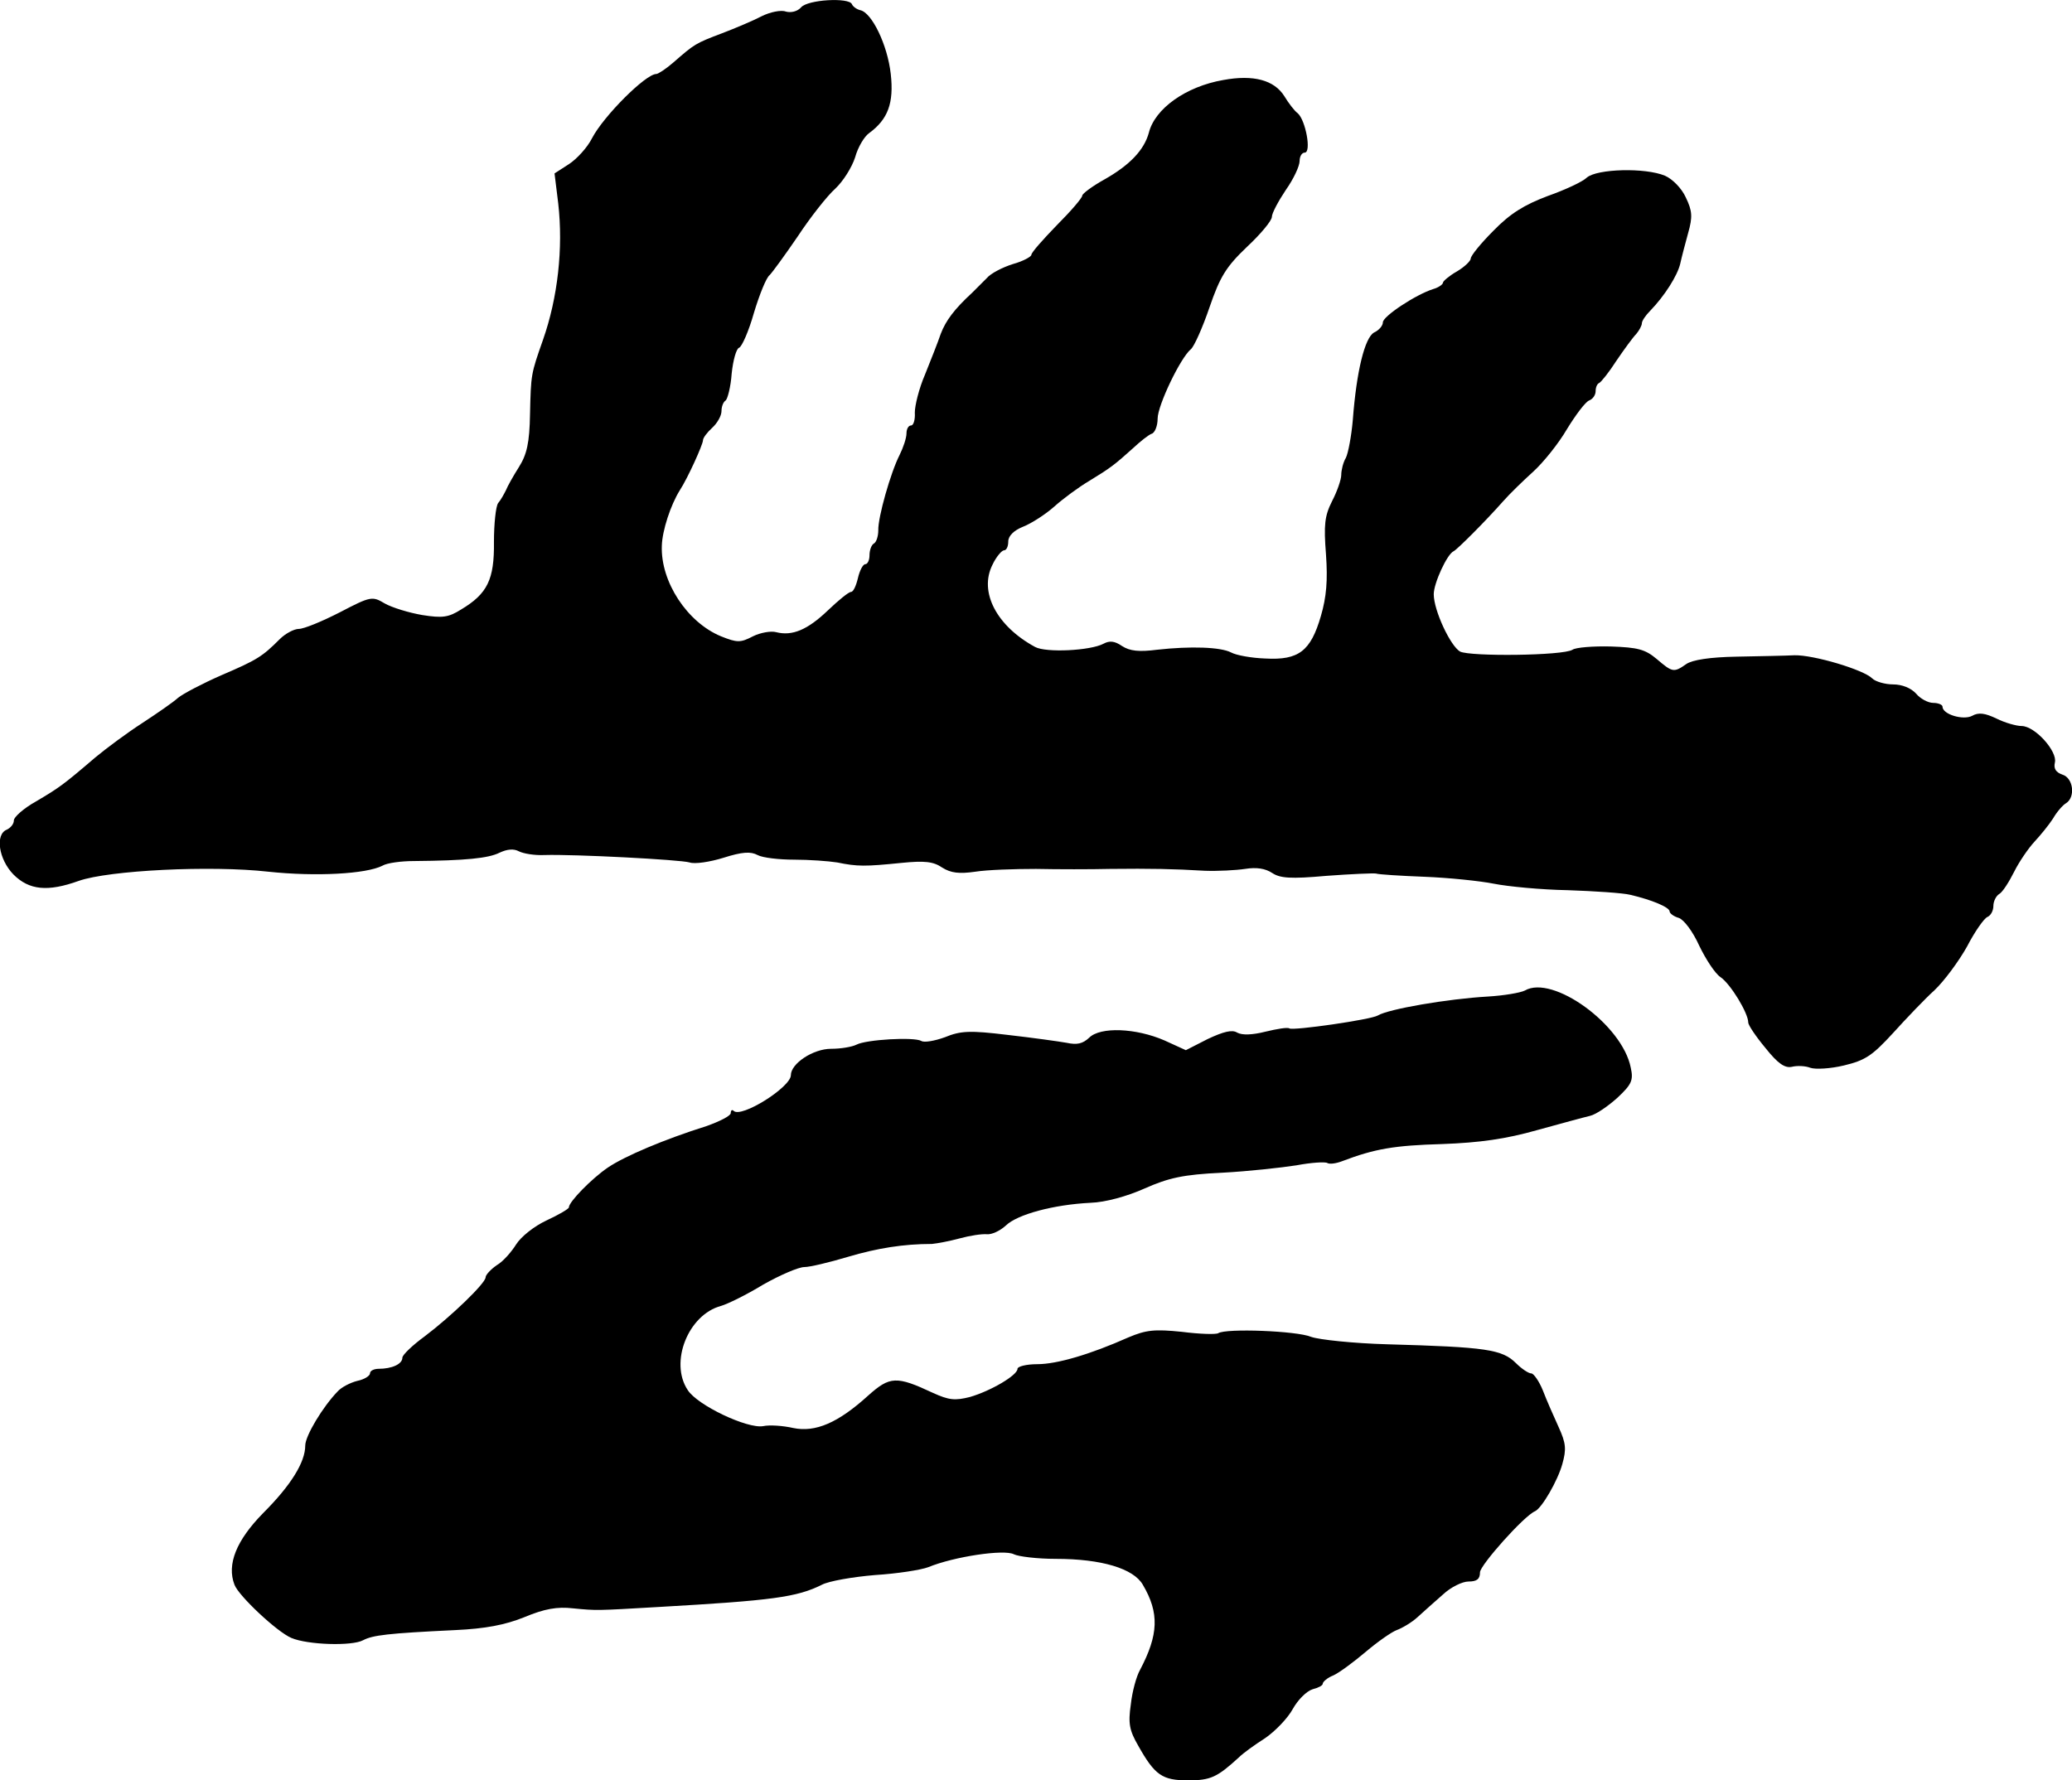 <?xml version="1.0" standalone="no"?>
<!DOCTYPE svg PUBLIC "-//W3C//DTD SVG 20010904//EN"
 "http://www.w3.org/TR/2001/REC-SVG-20010904/DTD/svg10.dtd">
<svg version="1.0" xmlns="http://www.w3.org/2000/svg"
 width="448pt" height="385pt" viewBox="0 0 448 385"
 preserveAspectRatio="xMidYMid meet">
<g transform="translate(0,385) scale(0.1,-0.1)"
fill="#000000" stroke="none">
<path d="M1732 3834 c-8 -9 -22 -12 -33 -9 -10 4 -34 -1 -52 -10 -17 -9 -57
-26 -86 -37 -58 -22 -59 -23 -105 -63 -16 -14 -33 -25 -37 -25 -23 0 -114 -91
-139 -139 -10 -20 -33 -45 -50 -56 l-31 -20 8 -65 c11 -97 -1 -204 -33 -295
-26 -74 -26 -74 -28 -160 -1 -63 -7 -88 -24 -115 -12 -19 -25 -42 -28 -50 -4
-8 -11 -21 -17 -28 -5 -7 -9 -45 -9 -84 1 -81 -14 -112 -71 -146 -27 -17 -40
-19 -84 -12 -29 5 -65 16 -81 25 -27 16 -30 16 -97 -19 -39 -20 -78 -36 -89
-36 -10 0 -29 -10 -41 -22 -38 -38 -49 -45 -126 -78 -41 -18 -83 -40 -94 -49
-11 -10 -46 -34 -78 -55 -31 -20 -77 -54 -101 -74 -70 -60 -79 -66 -128 -95
-27 -15 -48 -34 -48 -41 0 -8 -7 -16 -15 -20 -26 -10 -18 -64 14 -97 34 -34
74 -38 141 -14 65 23 286 34 410 20 103 -11 212 -5 247 13 10 6 41 10 68 10
112 1 161 6 185 18 17 8 31 9 42 3 10 -5 34 -9 55 -8 65 2 294 -10 314 -16 11
-4 44 1 73 10 41 13 59 14 74 6 11 -6 47 -10 79 -10 32 0 74 -3 93 -6 44 -9
60 -9 139 -1 50 5 69 3 88 -10 19 -12 37 -14 72 -9 25 4 84 6 131 6 47 -1 119
-1 160 0 89 1 137 0 205 -4 28 -1 67 1 87 4 25 4 44 1 59 -9 17 -11 39 -13
117 -6 53 4 102 6 107 5 6 -2 53 -5 105 -7 52 -2 120 -9 150 -15 30 -6 102
-13 160 -14 58 -2 119 -6 135 -10 47 -11 85 -27 85 -36 0 -4 9 -11 20 -14 11
-4 30 -29 44 -60 14 -29 34 -60 46 -68 22 -15 60 -78 60 -98 0 -6 17 -31 37
-55 27 -34 42 -44 57 -41 12 3 30 2 40 -2 11 -4 44 -2 73 5 46 11 61 21 106
70 29 32 69 74 90 93 21 20 52 62 70 94 17 33 37 61 44 64 7 3 13 13 13 24 0
10 6 22 13 26 7 4 21 26 32 48 11 22 31 51 44 65 13 14 31 36 40 50 8 14 21
29 28 33 21 13 16 55 -8 62 -14 5 -19 13 -16 26 6 24 -43 79 -72 79 -11 0 -36
7 -54 16 -25 12 -39 14 -53 6 -19 -10 -64 3 -64 20 0 4 -9 8 -20 8 -11 0 -28
9 -37 20 -11 12 -30 20 -50 20 -17 0 -38 6 -45 13 -19 19 -127 51 -168 50 -19
-1 -75 -2 -125 -3 -58 -1 -96 -7 -109 -16 -27 -19 -30 -18 -64 11 -25 21 -41
25 -99 27 -38 1 -76 -2 -83 -7 -20 -13 -221 -15 -243 -4 -21 12 -57 89 -57
124 0 24 29 87 43 93 8 4 69 65 107 108 14 16 44 45 65 64 22 20 55 61 73 92
19 31 40 59 48 62 8 3 14 12 14 20 0 8 3 16 8 18 4 2 21 23 37 48 17 25 36 51
43 58 6 7 12 18 12 23 0 5 8 17 18 27 31 32 59 76 65 102 3 14 11 44 17 66 10
35 9 48 -5 77 -9 20 -29 40 -45 47 -43 18 -147 15 -169 -4 -9 -9 -48 -27 -85
-40 -50 -19 -80 -37 -117 -75 -27 -27 -49 -54 -49 -60 0 -5 -13 -18 -30 -28
-16 -9 -30 -21 -30 -24 0 -4 -10 -11 -21 -14 -38 -12 -109 -59 -109 -72 0 -7
-8 -17 -19 -22 -20 -11 -38 -83 -46 -189 -3 -35 -10 -72 -15 -82 -6 -10 -10
-27 -10 -37 0 -10 -9 -36 -20 -57 -16 -32 -18 -51 -13 -115 4 -56 1 -92 -11
-133 -22 -76 -48 -96 -120 -92 -30 1 -63 7 -74 13 -23 12 -88 14 -160 6 -39
-5 -59 -3 -76 8 -16 11 -27 12 -40 5 -28 -15 -124 -20 -148 -7 -83 45 -122
119 -92 178 8 17 20 31 25 31 5 0 9 8 9 19 0 12 12 24 32 32 18 7 49 27 68 44
19 17 53 42 75 55 46 28 55 35 95 71 16 15 34 29 40 31 7 2 13 17 13 33 0 28
49 131 72 150 7 6 25 46 40 90 23 67 36 88 81 131 30 28 54 57 54 65 0 8 14
34 30 58 17 24 30 52 30 63 0 10 5 18 11 18 15 0 2 70 -15 85 -7 5 -20 22 -29
37 -22 35 -67 47 -132 35 -81 -14 -148 -62 -161 -114 -10 -37 -41 -70 -96
-101 -27 -15 -48 -31 -48 -35 0 -5 -25 -34 -55 -64 -30 -31 -55 -59 -55 -64 0
-4 -18 -14 -40 -20 -22 -7 -48 -20 -57 -31 -10 -10 -24 -24 -31 -31 -38 -35
-57 -60 -68 -89 -6 -18 -22 -58 -34 -88 -13 -30 -22 -67 -22 -82 1 -16 -3 -28
-8 -28 -6 0 -10 -8 -10 -17 0 -10 -7 -31 -15 -47 -19 -37 -47 -135 -46 -163 0
-12 -4 -25 -9 -28 -6 -3 -10 -15 -10 -26 0 -10 -4 -19 -9 -19 -5 0 -12 -13
-16 -30 -4 -17 -10 -30 -15 -30 -5 0 -27 -18 -50 -40 -44 -42 -77 -56 -112
-47 -11 3 -34 -1 -50 -9 -27 -14 -34 -14 -69 0 -73 30 -131 118 -128 196 1 33
19 88 39 120 17 26 50 99 50 108 0 5 9 17 20 27 11 10 20 26 20 36 0 10 4 20
9 23 4 3 11 29 13 58 3 29 10 54 16 56 6 2 21 36 32 75 12 40 27 77 34 82 6 6
33 43 61 84 27 41 64 88 81 103 17 16 36 46 43 68 6 22 20 45 30 52 41 30 54
65 47 128 -7 63 -41 133 -66 138 -8 2 -16 8 -18 13 -6 15 -96 10 -110 -7z"/>
<path d="M3297 1708 c-10 -5 -46 -11 -80 -13 -87 -5 -215 -27 -238 -41 -15 -9
-182 -33 -191 -28 -4 3 -27 -1 -52 -7 -28 -7 -50 -8 -61 -2 -11 7 -30 2 -64
-14 l-47 -24 -46 21 c-62 27 -139 30 -163 6 -14 -13 -26 -16 -49 -11 -17 3
-74 11 -127 17 -82 10 -102 9 -136 -5 -22 -8 -45 -12 -51 -8 -16 9 -119 3
-140 -8 -10 -5 -34 -9 -55 -9 -39 0 -87 -32 -87 -57 0 -26 -108 -94 -124 -77
-3 3 -6 1 -6 -5 0 -6 -24 -18 -52 -28 -92 -29 -177 -65 -214 -90 -35 -24 -84
-74 -84 -86 0 -3 -22 -16 -48 -28 -28 -13 -56 -36 -66 -52 -10 -16 -28 -37
-42 -45 -13 -9 -24 -21 -24 -26 0 -13 -75 -85 -132 -128 -26 -19 -48 -40 -48
-46 0 -14 -23 -24 -51 -24 -10 0 -19 -4 -19 -10 0 -5 -12 -13 -27 -16 -16 -4
-35 -14 -43 -23 -32 -33 -70 -96 -70 -117 0 -36 -31 -86 -91 -146 -58 -59 -79
-111 -62 -155 9 -24 92 -102 123 -115 35 -15 131 -18 155 -5 21 11 53 15 200
22 64 3 107 11 149 28 43 18 71 23 105 19 52 -5 49 -5 186 3 245 14 298 21
352 48 15 8 67 17 115 21 48 3 99 11 115 17 56 23 164 39 185 28 10 -5 51 -10
91 -10 99 0 168 -21 188 -56 36 -61 34 -108 -6 -184 -8 -14 -17 -47 -20 -75
-6 -41 -3 -56 16 -89 36 -64 52 -75 108 -75 49 0 63 7 110 50 9 9 34 27 56 41
22 15 49 43 60 63 11 20 30 39 43 43 12 3 22 8 22 12 0 4 10 13 23 18 13 6 44
29 70 51 26 22 56 43 67 47 11 4 32 16 45 28 13 12 38 34 55 49 17 16 42 28
55 28 18 0 25 5 25 20 0 15 95 122 119 132 15 7 49 66 59 102 9 32 8 45 -8 80
-10 22 -26 58 -34 79 -8 20 -20 37 -25 37 -6 0 -21 10 -33 22 -30 30 -64 35
-278 41 -74 2 -148 10 -165 16 -30 13 -184 19 -201 8 -5 -3 -40 -2 -79 3 -59
6 -77 4 -115 -12 -83 -37 -155 -58 -197 -58 -24 0 -43 -5 -43 -10 0 -14 -58
-48 -103 -61 -32 -8 -45 -7 -80 9 -79 37 -93 36 -140 -6 -65 -59 -114 -80
-162 -70 -22 5 -51 7 -65 4 -34 -6 -142 45 -163 78 -40 60 1 163 72 182 14 4
55 24 91 46 37 21 77 38 89 38 12 0 54 10 94 22 64 19 121 28 182 28 11 1 38
6 60 12 22 6 48 10 59 9 10 -1 28 7 41 19 25 24 103 45 183 49 32 1 79 14 117
31 52 23 83 30 167 34 57 3 129 11 161 16 32 6 62 8 67 5 5 -3 19 -1 32 4 71
27 113 34 216 37 82 3 138 11 205 30 51 14 102 28 115 31 13 3 39 21 59 39 31
29 35 38 29 65 -18 93 -169 202 -229 167z"/>
</g>
</svg>
